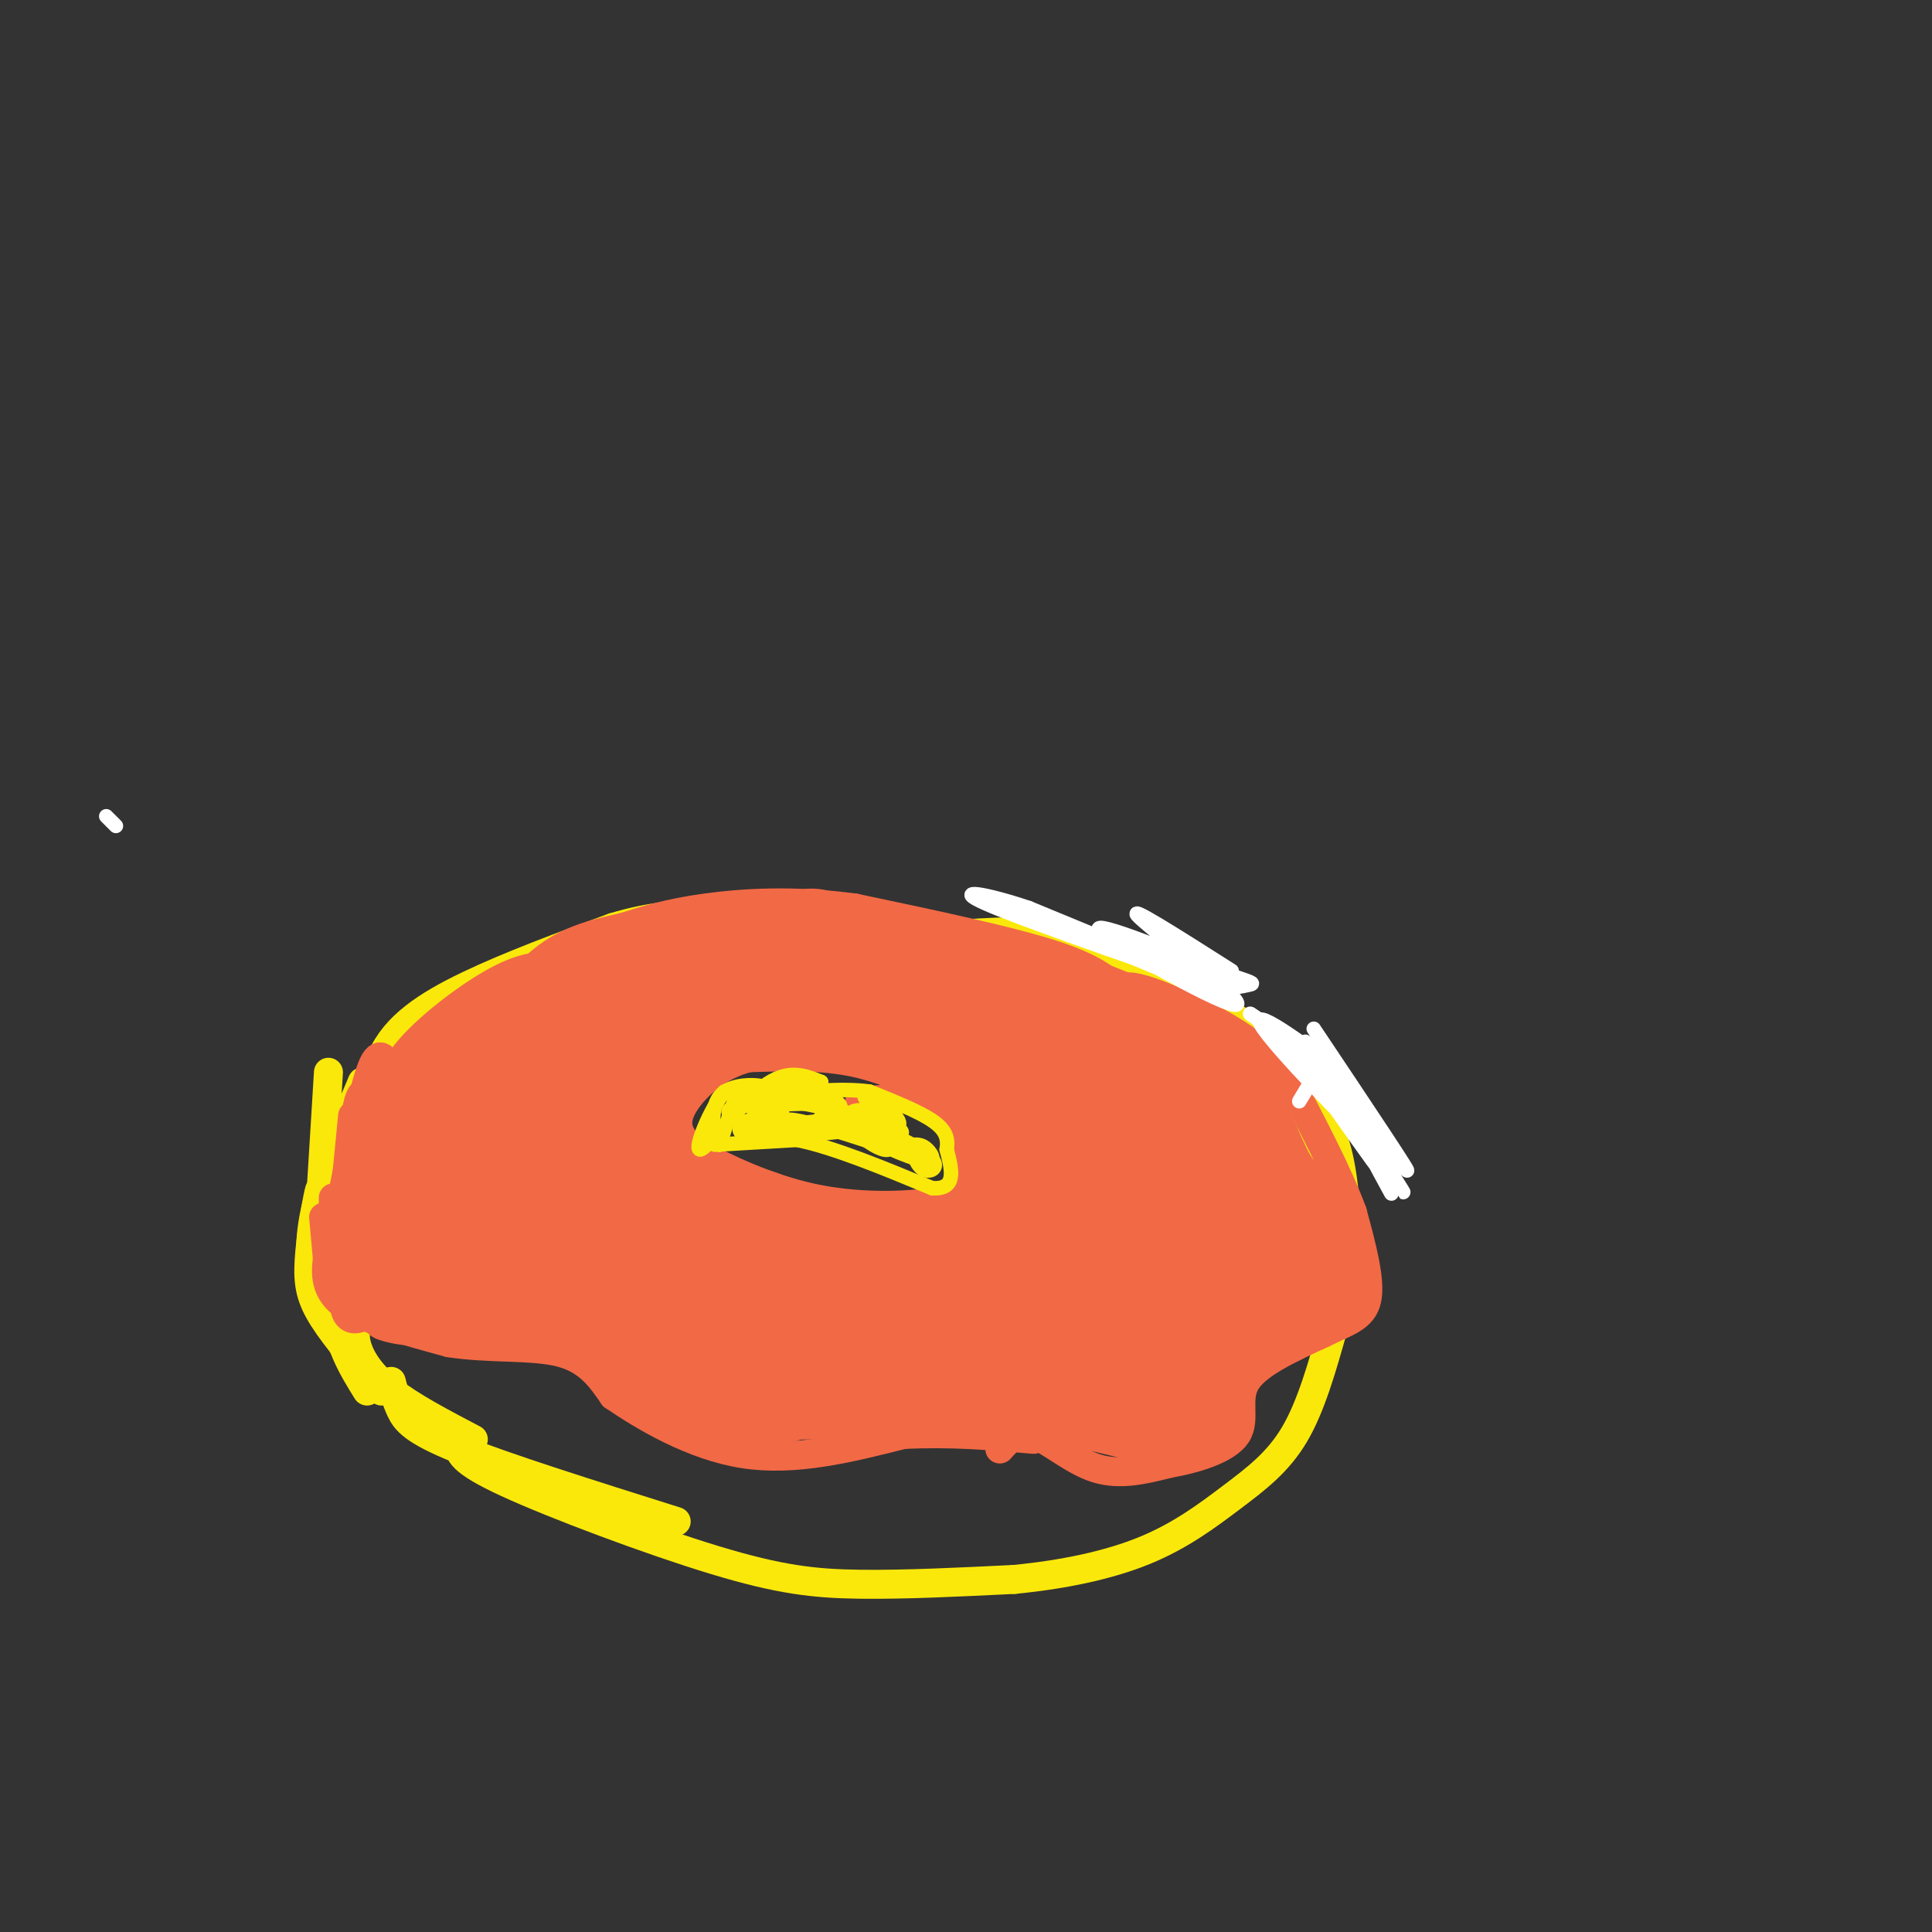 <svg viewBox='0 0 400 400' version='1.1' xmlns='http://www.w3.org/2000/svg' xmlns:xlink='http://www.w3.org/1999/xlink'><rect x="0" y="0" width="400" height="400" fill="#333333" stroke="none"/><g fill='none' stroke='#fae80b' stroke-width='6' stroke-linecap='round' stroke-linejoin='round'><path d='M68,222c-0.833,13.667 -1.667,27.333 -2,32c-0.333,4.667 -0.167,0.333 0,-4'/><path d='M66,250c0.131,-2.003 0.458,-5.011 0,-3c-0.458,2.011 -1.700,9.041 -2,14c-0.300,4.959 0.343,7.845 3,12c2.657,4.155 7.329,9.577 12,15'/><path d='M75,224c-4.250,10.083 -8.500,20.167 -10,28c-1.500,7.833 -0.250,13.417 1,19'/><path d='M70,238c-1.000,11.833 -2.000,23.667 -1,32c1.000,8.333 4.000,13.167 7,18'/><path d='M74,273c-0.400,1.756 -0.800,3.511 0,6c0.800,2.489 2.800,5.711 7,9c4.200,3.289 10.600,6.644 17,10'/><path d='M81,286c0.511,1.978 1.022,3.956 2,6c0.978,2.044 2.422,4.156 12,8c9.578,3.844 27.289,9.422 45,15'/><path d='M95,299c0.065,1.726 0.131,3.452 10,8c9.869,4.548 29.542,11.917 43,16c13.458,4.083 20.702,4.881 30,5c9.298,0.119 20.649,-0.440 32,-1'/><path d='M210,327c10.156,-0.984 19.547,-2.944 27,-6c7.453,-3.056 12.968,-7.207 18,-11c5.032,-3.793 9.581,-7.226 13,-13c3.419,-5.774 5.710,-13.887 8,-22'/><path d='M276,275c2.010,-7.046 3.033,-13.662 2,-21c-1.033,-7.338 -4.124,-15.399 -6,-20c-1.876,-4.601 -2.536,-5.743 -8,-8c-5.464,-2.257 -15.732,-5.628 -26,-9'/><path d='M238,217c-8.595,-3.226 -17.083,-6.792 -34,-9c-16.917,-2.208 -42.262,-3.060 -59,-1c-16.738,2.060 -24.869,7.030 -33,12'/><path d='M112,219c-9.933,3.289 -18.267,5.511 -23,14c-4.733,8.489 -5.867,23.244 -7,38'/><path d='M82,271c-1.702,0.953 -2.458,-15.664 -2,-25c0.458,-9.336 2.128,-11.391 4,-15c1.872,-3.609 3.945,-8.771 11,-13c7.055,-4.229 19.092,-7.523 16,-5c-3.092,2.523 -21.312,10.864 -30,16c-8.688,5.136 -7.844,7.068 -7,9'/><path d='M74,238c-3.045,3.169 -7.157,6.593 -7,17c0.157,10.407 4.584,27.797 6,25c1.416,-2.797 -0.177,-25.781 1,-39c1.177,-13.219 5.125,-16.674 10,-20c4.875,-3.326 10.679,-6.522 19,-8c8.321,-1.478 19.161,-1.239 30,-1'/><path d='M133,212c6.500,-0.167 7.750,-0.083 9,0'/><path d='M72,239c-1.851,-2.321 -3.702,-4.643 11,-12c14.702,-7.357 45.958,-19.750 61,-25c15.042,-5.250 13.869,-3.357 16,-1c2.131,2.357 7.565,5.179 13,8'/><path d='M96,227c0.000,0.000 -10.000,6.000 -10,6'/><path d='M86,233c-2.601,3.351 -5.202,6.702 -7,4c-1.798,-2.702 -2.792,-11.458 0,-18c2.792,-6.542 9.369,-10.869 18,-15c8.631,-4.131 19.315,-8.065 30,-12'/><path d='M127,192c8.267,-2.489 13.933,-2.711 17,-2c3.067,0.711 3.533,2.356 4,4'/><path d='M77,228c16.422,-11.956 32.844,-23.911 45,-30c12.156,-6.089 20.044,-6.311 28,-6c7.956,0.311 15.978,1.156 24,2'/><path d='M110,208c13.600,-5.778 27.200,-11.556 45,-14c17.800,-2.444 39.800,-1.556 51,0c11.200,1.556 11.600,3.778 12,6'/><path d='M144,201c-0.338,-0.836 -0.676,-1.671 -2,-3c-1.324,-1.329 -3.633,-3.150 10,-4c13.633,-0.850 43.209,-0.729 62,1c18.791,1.729 26.797,5.065 31,9c4.203,3.935 4.601,8.467 5,13'/><path d='M177,195c10.995,-0.853 21.990,-1.707 29,-2c7.010,-0.293 10.033,-0.027 18,3c7.967,3.027 20.876,8.815 32,15c11.124,6.185 20.464,12.767 23,16c2.536,3.233 -1.732,3.116 -6,3'/><path d='M236,204c11.689,7.111 23.378,14.222 30,20c6.622,5.778 8.178,10.222 9,14c0.822,3.778 0.911,6.889 1,10'/><path d='M267,222c4.000,4.417 8.000,8.833 10,17c2.000,8.167 2.000,20.083 2,32'/></g>
<g fill='none' stroke='#f26946' stroke-width='6' stroke-linecap='round' stroke-linejoin='round'><path d='M119,204c0.000,0.000 0.100,0.100 0.1,0.1'/><path d='M119,204c-4.333,-1.583 -8.667,-3.167 -14,0c-5.333,3.167 -11.667,11.083 -18,19'/><path d='M115,200c-3.200,0.000 -6.400,0.000 -12,3c-5.600,3.000 -13.600,9.000 -18,14c-4.400,5.000 -5.200,9.000 -6,13'/><path d='M105,208c-4.167,-0.583 -8.333,-1.167 -13,4c-4.667,5.167 -9.833,16.083 -15,27'/><path d='M89,216c-3.417,2.667 -6.833,5.333 -9,9c-2.167,3.667 -3.083,8.333 -4,13'/><path d='M81,222c-1.167,-2.583 -2.333,-5.167 -4,-1c-1.667,4.167 -3.833,15.083 -6,26'/><path d='M77,229c-1.000,-2.250 -2.000,-4.500 -3,0c-1.000,4.500 -2.000,15.750 -3,27'/><path d='M73,231c0.000,0.000 -3.000,31.000 -3,31'/><path d='M69,248c0.000,0.000 0.000,15.000 0,15'/><path d='M67,252c0.000,0.000 1.000,11.000 1,11'/><path d='M68,259c-0.583,3.917 -1.167,7.833 3,11c4.167,3.167 13.083,5.583 22,8'/><path d='M93,278c8.044,1.289 17.156,0.511 23,2c5.844,1.489 8.422,5.244 11,9'/><path d='M127,289c6.244,4.244 16.356,10.356 27,12c10.644,1.644 21.822,-1.178 33,-4'/><path d='M187,297c10.000,-0.500 18.500,0.250 27,1'/><path d='M207,300c1.844,-2.067 3.689,-4.133 7,-3c3.311,1.133 8.089,5.467 13,7c4.911,1.533 9.956,0.267 15,-1'/><path d='M242,303c5.560,-0.976 11.958,-2.917 14,-6c2.042,-3.083 -0.274,-7.310 2,-11c2.274,-3.690 9.137,-6.845 16,-10'/><path d='M274,276c4.622,-2.311 8.178,-3.089 9,-7c0.822,-3.911 -1.089,-10.956 -3,-18'/><path d='M280,251c-2.833,-7.833 -8.417,-18.417 -14,-29'/><path d='M266,222c-7.600,-8.022 -19.600,-13.578 -26,-16c-6.400,-2.422 -7.200,-1.711 -8,-1'/><path d='M232,205c-2.267,-1.267 -3.933,-3.933 -13,-7c-9.067,-3.067 -25.533,-6.533 -42,-10'/><path d='M177,188c-12.667,-1.733 -23.333,-1.067 -31,0c-7.667,1.067 -12.333,2.533 -17,4'/><path d='M129,192c-5.933,1.333 -12.267,2.667 -18,8c-5.733,5.333 -10.867,14.667 -16,24'/><path d='M197,228c-6.500,-3.250 -13.000,-6.500 -20,-8c-7.000,-1.500 -14.500,-1.250 -22,-1'/><path d='M155,219c-6.238,1.512 -10.833,5.792 -13,9c-2.167,3.208 -1.905,5.345 -1,7c0.905,1.655 2.452,2.827 4,4'/><path d='M145,239c4.476,2.560 13.667,6.958 23,9c9.333,2.042 18.810,1.726 24,1c5.190,-0.726 6.095,-1.863 7,-3'/><path d='M199,246c1.548,-1.464 1.917,-3.625 1,-7c-0.917,-3.375 -3.119,-7.964 -7,-10c-3.881,-2.036 -9.440,-1.518 -15,-1'/><path d='M126,206c-14.848,10.073 -29.697,20.147 -34,24c-4.303,3.853 1.939,1.486 8,-4c6.061,-5.486 11.941,-14.091 15,-19c3.059,-4.909 3.298,-6.122 -5,3c-8.298,9.122 -25.131,28.579 -26,29c-0.869,0.421 14.228,-18.194 19,-25c4.772,-6.806 -0.779,-1.802 -7,5c-6.221,6.802 -13.110,15.401 -20,24'/><path d='M76,243c-4.717,5.574 -6.510,7.511 -2,2c4.510,-5.511 15.324,-18.468 16,-19c0.676,-0.532 -8.786,11.363 -14,20c-5.214,8.637 -6.181,14.016 -1,8c5.181,-6.016 16.510,-23.427 17,-23c0.490,0.427 -9.860,18.694 -12,23c-2.140,4.306 3.930,-5.347 10,-15'/><path d='M90,239c0.017,-1.253 -4.941,3.115 -9,9c-4.059,5.885 -7.218,13.288 -6,15c1.218,1.712 6.813,-2.265 10,-6c3.187,-3.735 3.965,-7.227 4,-10c0.035,-2.773 -0.672,-4.825 -4,-2c-3.328,2.825 -9.276,10.528 -12,17c-2.724,6.472 -2.225,11.714 1,11c3.225,-0.714 9.176,-7.385 13,-14c3.824,-6.615 5.521,-13.176 5,-15c-0.521,-1.824 -3.261,1.088 -6,4'/><path d='M86,248c-2.579,3.655 -6.028,10.791 -7,15c-0.972,4.209 0.533,5.491 5,2c4.467,-3.491 11.898,-11.756 14,-16c2.102,-4.244 -1.124,-4.466 -5,0c-3.876,4.466 -8.403,13.619 -5,14c3.403,0.381 14.737,-8.011 18,-12c3.263,-3.989 -1.545,-3.574 -6,0c-4.455,3.574 -8.559,10.307 -10,14c-1.441,3.693 -0.221,4.347 1,5'/><path d='M91,270c2.992,-2.246 9.972,-10.360 13,-14c3.028,-3.640 2.103,-2.805 2,-4c-0.103,-1.195 0.614,-4.420 -4,-2c-4.614,2.420 -14.560,10.484 -19,15c-4.440,4.516 -3.372,5.486 -2,7c1.372,1.514 3.050,3.574 7,3c3.950,-0.574 10.172,-3.783 14,-6c3.828,-2.217 5.262,-3.442 4,-5c-1.262,-1.558 -5.219,-3.451 -11,-2c-5.781,1.451 -13.385,6.245 -16,9c-2.615,2.755 -0.243,3.473 2,4c2.243,0.527 4.355,0.865 8,0c3.645,-0.865 8.822,-2.932 14,-5'/><path d='M103,270c-2.045,-0.804 -14.159,-0.315 -16,1c-1.841,1.315 6.589,3.456 13,3c6.411,-0.456 10.803,-3.507 7,-4c-3.803,-0.493 -15.801,1.574 -20,3c-4.199,1.426 -0.600,2.213 3,3'/><path d='M90,276c2.822,0.467 8.378,0.133 11,-2c2.622,-2.133 2.311,-6.067 2,-10'/></g>
<g fill='none' stroke='#f26946' stroke-width='28' stroke-linecap='round' stroke-linejoin='round'><path d='M232,265c-0.571,-1.139 -1.143,-2.279 -2,-4c-0.857,-1.721 -2.000,-4.025 -7,0c-5.000,4.025 -13.858,14.377 -9,13c4.858,-1.377 23.431,-14.483 23,-14c-0.431,0.483 -19.865,14.557 -24,18c-4.135,3.443 7.030,-3.743 12,-8c4.970,-4.257 3.744,-5.584 4,-7c0.256,-1.416 1.992,-2.920 -2,-3c-3.992,-0.080 -13.712,1.263 -19,3c-5.288,1.737 -6.144,3.869 -7,6'/><path d='M201,269c2.825,-1.246 13.386,-7.361 18,-11c4.614,-3.639 3.280,-4.801 -2,-2c-5.280,2.801 -14.506,9.565 -19,13c-4.494,3.435 -4.256,3.539 1,3c5.256,-0.539 15.530,-1.722 13,-2c-2.530,-0.278 -17.866,0.349 -23,0c-5.134,-0.349 -0.067,-1.675 5,-3'/><path d='M194,267c3.147,-0.933 8.514,-1.766 3,-2c-5.514,-0.234 -21.907,0.129 -24,0c-2.093,-0.129 10.116,-0.751 14,-1c3.884,-0.249 -0.558,-0.124 -5,0'/><path d='M182,264c-7.941,-0.211 -25.293,-0.737 -29,-2c-3.707,-1.263 6.233,-3.263 5,-5c-1.233,-1.737 -13.638,-3.211 -18,-4c-4.362,-0.789 -0.681,-0.895 3,-1'/><path d='M143,252c-3.238,-1.119 -12.833,-3.417 -18,-7c-5.167,-3.583 -5.905,-8.452 -5,-12c0.905,-3.548 3.452,-5.774 6,-8'/><path d='M126,225c2.185,-4.022 4.648,-10.078 4,-9c-0.648,1.078 -4.405,9.290 -6,15c-1.595,5.710 -1.027,8.917 0,11c1.027,2.083 2.514,3.041 4,4'/><path d='M128,246c-0.293,-0.022 -3.027,-2.078 -5,-5c-1.973,-2.922 -3.185,-6.710 -2,-11c1.185,-4.290 4.767,-9.083 10,-13c5.233,-3.917 12.116,-6.959 19,-10'/><path d='M150,207c-0.480,-1.579 -11.180,-0.526 -19,3c-7.820,3.526 -12.759,9.526 -12,9c0.759,-0.526 7.217,-7.579 12,-11c4.783,-3.421 7.892,-3.211 11,-3'/><path d='M142,205c9.356,-2.556 27.244,-7.444 26,-7c-1.244,0.444 -21.622,6.222 -42,12'/><path d='M126,210c-9.378,2.089 -11.822,1.311 -3,0c8.822,-1.311 28.911,-3.156 49,-5'/><path d='M172,205c13.400,-0.867 22.400,-0.533 28,2c5.600,2.533 7.800,7.267 10,12'/><path d='M210,219c-0.405,1.810 -6.417,0.333 -9,-2c-2.583,-2.333 -1.738,-5.524 -3,-7c-1.262,-1.476 -4.631,-1.238 -8,-1'/><path d='M190,209c2.267,0.822 11.933,3.378 17,11c5.067,7.622 5.533,20.311 6,33'/><path d='M213,253c0.095,8.012 -2.667,11.542 -5,14c-2.333,2.458 -4.238,3.845 -4,2c0.238,-1.845 2.619,-6.923 5,-12'/><path d='M209,257c-0.158,-0.724 -3.053,3.466 -11,7c-7.947,3.534 -20.947,6.413 -31,8c-10.053,1.587 -17.158,1.882 -24,0c-6.842,-1.882 -13.421,-5.941 -20,-10'/><path d='M123,262c-5.305,-2.607 -8.569,-4.123 -12,-10c-3.431,-5.877 -7.031,-16.113 -6,-19c1.031,-2.887 6.693,1.574 10,3c3.307,1.426 4.257,-0.185 4,-2c-0.257,-1.815 -1.723,-3.835 -3,-3c-1.277,0.835 -2.365,4.524 -1,7c1.365,2.476 5.182,3.738 9,5'/><path d='M124,243c3.286,0.345 7.000,-1.292 5,-2c-2.000,-0.708 -9.714,-0.488 -17,1c-7.286,1.488 -14.143,4.244 -21,7'/><path d='M91,249c-4.400,1.788 -4.901,2.758 -2,4c2.901,1.242 9.204,2.758 8,3c-1.204,0.242 -9.915,-0.788 -13,0c-3.085,0.788 -0.542,3.394 2,6'/><path d='M86,262c6.631,0.155 22.208,-2.458 27,-3c4.792,-0.542 -1.202,0.988 -3,2c-1.798,1.012 0.601,1.506 3,2'/><path d='M113,263c-2.524,0.750 -10.333,1.625 -7,1c3.333,-0.625 17.810,-2.750 25,-2c7.190,0.750 7.095,4.375 7,8'/><path d='M138,270c0.071,0.774 -3.250,-1.292 -4,-1c-0.750,0.292 1.071,2.940 0,3c-1.071,0.060 -5.036,-2.470 -9,-5'/><path d='M125,267c-3.036,-2.190 -6.125,-5.167 -2,-2c4.125,3.167 15.464,12.476 21,16c5.536,3.524 5.268,1.262 5,-1'/><path d='M149,280c-2.078,-1.080 -9.774,-3.279 -9,-2c0.774,1.279 10.016,6.037 16,7c5.984,0.963 8.710,-1.868 9,-3c0.290,-1.132 -1.855,-0.566 -4,0'/><path d='M161,282c-3.378,0.489 -9.822,1.711 -3,2c6.822,0.289 26.911,-0.356 47,-1'/><path d='M205,283c14.000,1.000 25.500,4.000 37,7'/><path d='M242,290c5.667,-1.356 1.333,-8.244 1,-12c-0.333,-3.756 3.333,-4.378 7,-5'/><path d='M250,273c3.756,-1.356 9.644,-2.244 13,-4c3.356,-1.756 4.178,-4.378 5,-7'/><path d='M268,262c-0.667,-3.833 -4.833,-9.917 -9,-16'/><path d='M259,246c-3.000,-6.000 -6.000,-13.000 -9,-20'/><path d='M250,226c-5.667,-5.500 -15.333,-9.250 -25,-13'/><path d='M225,213c-8.378,-3.889 -16.822,-7.111 -15,-3c1.822,4.111 13.911,15.556 26,27'/><path d='M236,237c5.345,7.143 5.708,11.500 6,15c0.292,3.500 0.512,6.143 0,7c-0.512,0.857 -1.756,-0.071 -3,-1'/></g>
<g fill='none' stroke='#ffffff' stroke-width='3' stroke-linecap='round' stroke-linejoin='round'><path d='M24,171c0.000,0.000 -2.000,-2.000 -2,-2'/><path d='M269,228c0.000,0.000 3.000,-5.000 3,-5'/><path d='M272,213c10.661,15.946 21.321,31.893 19,29c-2.321,-2.893 -17.625,-24.625 -18,-24c-0.375,0.625 14.179,23.607 17,28c2.821,4.393 -6.089,-9.804 -15,-24'/><path d='M275,222c1.296,3.240 12.036,23.341 13,25c0.964,1.659 -7.847,-15.125 -13,-24c-5.153,-8.875 -6.649,-9.843 -2,-2c4.649,7.843 15.444,24.496 14,23c-1.444,-1.496 -15.127,-21.142 -20,-28c-4.873,-6.858 -0.937,-0.929 3,5'/><path d='M270,221c5.609,6.378 18.132,19.823 15,17c-3.132,-2.823 -21.920,-21.914 -24,-26c-2.080,-4.086 12.549,6.833 15,9c2.451,2.167 -7.274,-4.416 -17,-11'/><path d='M259,210c-1.333,-0.833 3.833,2.583 9,6'/><path d='M255,201c-11.286,-7.185 -22.571,-14.369 -19,-11c3.571,3.369 22.000,17.292 20,18c-2.000,0.708 -24.429,-11.798 -28,-15c-3.571,-3.202 11.714,2.899 27,9'/><path d='M255,202c5.213,1.750 4.745,1.624 3,2c-1.745,0.376 -4.767,1.256 -14,-2c-9.233,-3.256 -24.678,-10.646 -22,-10c2.678,0.646 23.479,9.327 25,10c1.521,0.673 -16.240,-6.664 -34,-14'/><path d='M213,188c-9.378,-3.156 -15.822,-4.044 -9,-1c6.822,3.044 26.911,10.022 47,17'/></g>
<g fill='none' stroke='#fae80b' stroke-width='3' stroke-linecap='round' stroke-linejoin='round'><path d='M148,237c0.000,0.000 17.000,-1.000 17,-1'/><path d='M165,236c7.500,1.500 17.750,5.750 28,10'/><path d='M193,246c5.167,0.333 4.083,-3.833 3,-8'/><path d='M196,238c0.378,-2.311 -0.178,-4.089 -3,-6c-2.822,-1.911 -7.911,-3.956 -13,-6'/><path d='M180,226c-6.000,-0.833 -14.500,0.083 -23,1'/><path d='M157,227c-4.556,-0.022 -4.444,-0.578 -5,1c-0.556,1.578 -1.778,5.289 -3,9'/><path d='M149,237c-1.095,-0.738 -2.333,-7.083 0,-10c2.333,-2.917 8.238,-2.405 9,-2c0.762,0.405 -3.619,0.702 -8,1'/><path d='M150,226c-3.000,3.631 -6.500,12.208 -5,12c1.500,-0.208 8.000,-9.202 13,-13c5.000,-3.798 8.500,-2.399 12,-1'/><path d='M170,224c-1.132,-0.104 -9.963,0.137 -9,1c0.963,0.863 11.721,2.348 11,3c-0.721,0.652 -12.920,0.472 -18,1c-5.080,0.528 -3.040,1.764 -1,3'/><path d='M153,232c3.399,0.695 12.396,0.934 17,0c4.604,-0.934 4.815,-3.041 3,-4c-1.815,-0.959 -5.655,-0.771 -11,1c-5.345,1.771 -12.196,5.124 -7,6c5.196,0.876 22.437,-0.726 26,-2c3.563,-1.274 -6.554,-2.221 -9,-2c-2.446,0.221 2.777,1.611 8,3'/><path d='M180,234c3.139,0.435 6.986,0.024 6,-2c-0.986,-2.024 -6.804,-5.660 -7,-5c-0.196,0.660 5.230,5.617 7,7c1.770,1.383 -0.115,-0.809 -2,-3'/><path d='M184,231c-1.781,-0.845 -5.233,-1.457 -7,-1c-1.767,0.457 -1.848,1.983 0,4c1.848,2.017 5.625,4.527 7,4c1.375,-0.527 0.349,-4.089 -3,-6c-3.349,-1.911 -9.021,-2.172 -7,0c2.021,2.172 11.737,6.777 16,8c4.263,1.223 3.075,-0.936 2,-2c-1.075,-1.064 -2.038,-1.032 -3,-1'/><path d='M189,237c-0.274,1.012 0.542,4.042 2,5c1.458,0.958 3.560,-0.155 2,-2c-1.560,-1.845 -6.780,-4.423 -12,-7'/><path d='M181,233c-5.345,-1.704 -12.709,-2.465 -11,-1c1.709,1.465 12.491,5.155 12,5c-0.491,-0.155 -12.255,-4.155 -17,-5c-4.745,-0.845 -2.470,1.465 2,2c4.470,0.535 11.134,-0.704 11,-2c-0.134,-1.296 -7.067,-2.648 -14,-4'/><path d='M164,228c-2.667,-0.167 -2.333,1.417 -2,3'/></g>
</svg>